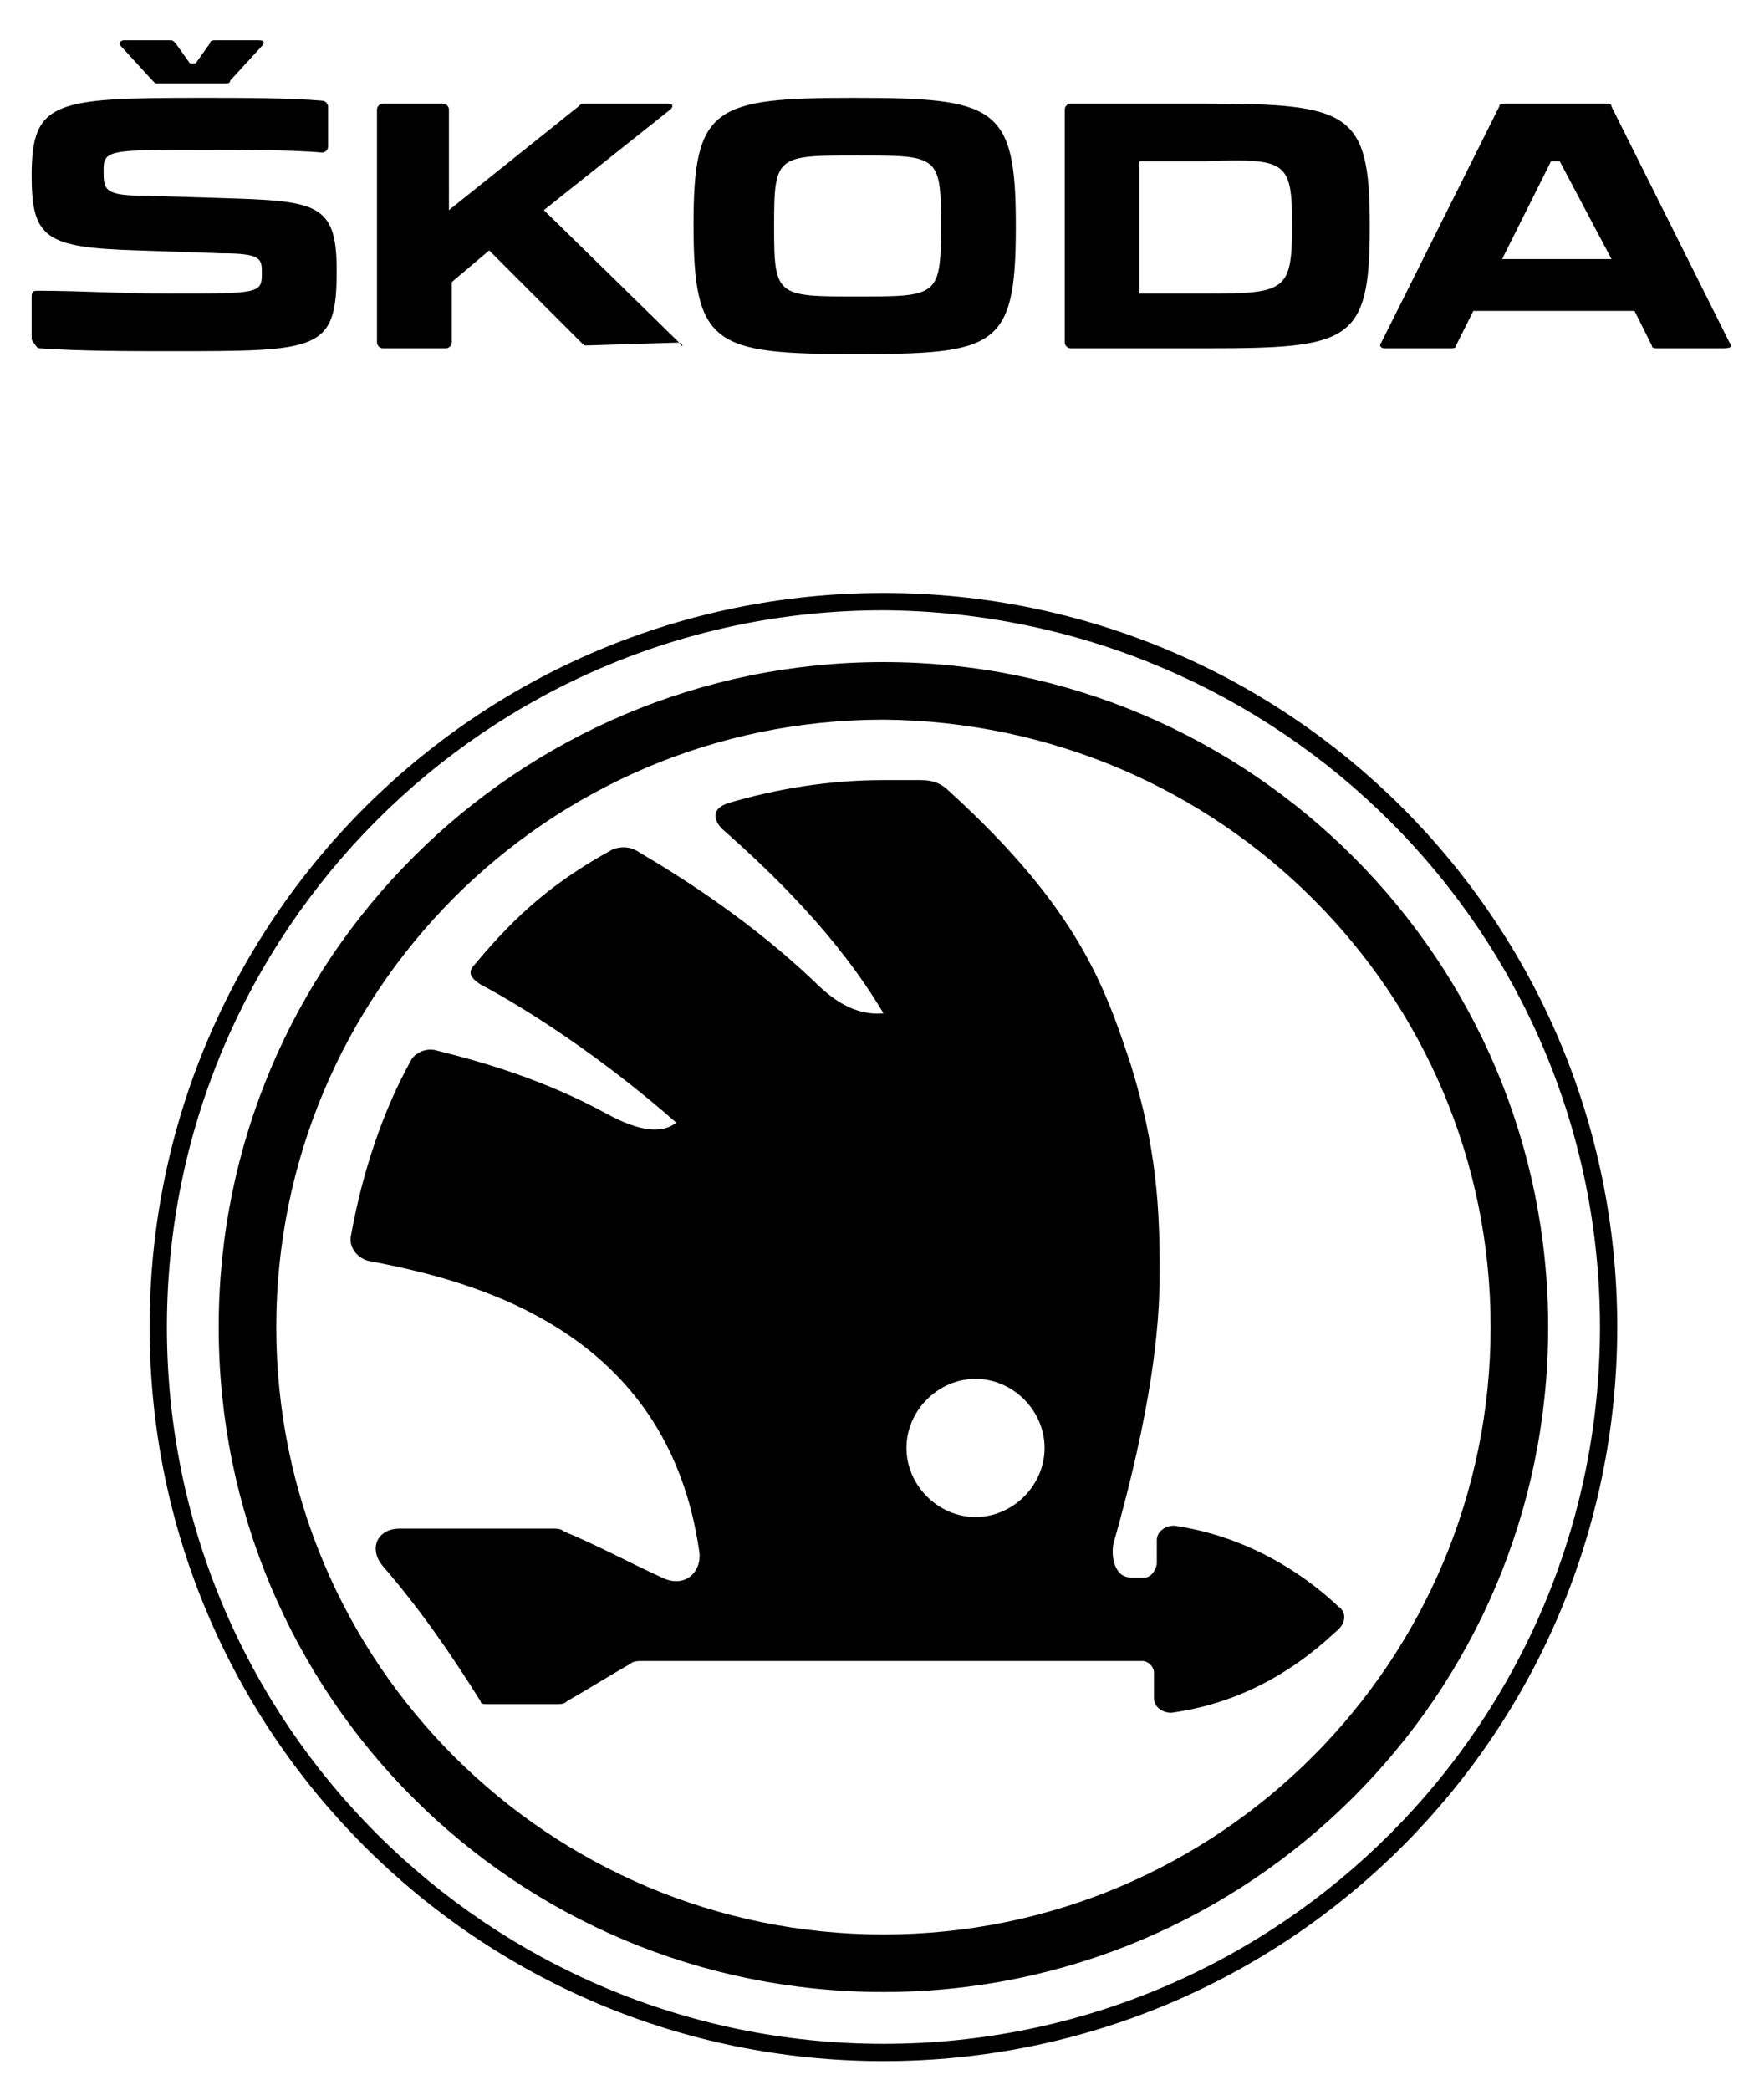 <svg xmlns="http://www.w3.org/2000/svg" xmlns:xlink="http://www.w3.org/1999/xlink" id="simple_1C" x="0px" y="0px" viewBox="0 0 61.3 72.6" style="enable-background:new 0 0 61.3 72.6;" xml:space="preserve"> <style type="text/css"> .st0{fill:none;} </style> <path d="M1.4,12.1c1.3,0.1,3.3,0.1,4.5,0.1c5.2,0,5.8,0,5.8-2.8c0-2.2-0.6-2.4-3.4-2.5L5.1,6.8c-1.5,0-1.5-0.2-1.5-0.9 s0.2-0.7,3.7-0.7c0.7,0,2.8,0,3.9,0.1c0.1,0,0.2-0.1,0.2-0.2V3.7c0-0.1-0.1-0.2-0.2-0.2C10.1,3.4,8.3,3.4,7,3.4 c-5.1,0-5.9,0.1-5.9,2.7c0,2.2,0.5,2.5,3.7,2.6l2.9,0.1c1.4,0,1.4,0.2,1.4,0.7c0,0.7-0.1,0.7-3.3,0.7c-1.5,0-3-0.1-4.5-0.1 c-0.1,0-0.2,0-0.2,0.2v1.5C1.3,12.1,1.3,12.1,1.4,12.1 M56,9h-3.8l1.7-3.4h0.3L56,9z M44.9,7.8L44.9,7.8c0,2.3-0.2,2.4-3,2.4h-2.3 V5.6h2.3C44.7,5.5,44.9,5.6,44.9,7.8 M32.7,7.8L32.7,7.8c0,2.5-0.1,2.5-2.9,2.5s-2.9,0-2.9-2.4V7.8c0-2.4,0.1-2.4,2.9-2.4 S32.7,5.4,32.7,7.8 M60.1,11.9L56,3.7c0-0.1-0.1-0.1-0.2-0.1h-3.5c-0.1,0-0.2,0-0.2,0.1L48,11.9c-0.1,0.1,0,0.2,0.1,0.2h2.3 c0.1,0,0.2,0,0.2-0.1l0.6-1.2h5.6l0.6,1.2c0,0.1,0.1,0.1,0.2,0.1h2.3C60.2,12.1,60.2,12,60.1,11.9 M41.9,3.6h-4.7 c-0.1,0-0.2,0.1-0.2,0.2v8.1c0,0.1,0.1,0.2,0.2,0.2h4.7c5,0,5.7-0.2,5.7-4.2V7.8C47.6,3.9,46.9,3.6,41.9,3.6 M23.6,11.9l-4.7-4.6 l4.4-3.5c0.1-0.1,0.1-0.2-0.1-0.2h-2.9c-0.1,0-0.1,0-0.2,0.1l-4.5,3.6V3.8c0-0.1-0.1-0.2-0.2-0.2h-2.1c-0.1,0-0.2,0.1-0.2,0.2v8.1 c0,0.1,0.1,0.2,0.2,0.2h2.2c0.1,0,0.2-0.1,0.2-0.2V9.8L17,8.7l3.2,3.2c0.1,0.1,0.1,0.1,0.2,0.1L23.6,11.9 C23.7,12.1,23.8,12,23.6,11.9 M24.1,7.8L24.1,7.8c0,4.2,0.7,4.5,5.6,4.5s5.6-0.2,5.6-4.4V7.8c0-4.1-0.7-4.4-5.6-4.4 S24.1,3.7,24.1,7.8 M4.2,1.6l1.1,1.2c0.1,0.1,0.1,0.1,0.2,0.1h2.3c0.1,0,0.2,0,0.2-0.1l1.1-1.2C9.2,1.5,9.2,1.4,9,1.4H7.5 c-0.1,0-0.2,0-0.2,0.1L6.8,2.2H6.6L6.1,1.5C6,1.4,6,1.4,5.9,1.4H4.3C4.2,1.4,4.1,1.5,4.2,1.6"></path> <path d="M30.7,20.6C16.6,20.6,5.2,32,5.2,46.1s11.4,25.5,25.5,25.5s25.5-11.4,25.5-25.5S44.8,20.6,30.7,20.6z M30.7,71 C17,71,5.8,59.9,5.8,46.1c0-13.7,11.1-24.9,24.9-24.9c13.8,0.1,24.9,11.2,24.9,24.9S44.5,71,30.7,71z"></path> <path d="M30.7,23C18,23,7.6,33.3,7.6,46.1s10.3,23.1,23.1,23.1c12.7,0,23.1-10.3,23.1-23.1C53.8,33.4,43.5,23,30.7,23z M30.7,67.2 c-11.6,0-21.1-9.4-21.1-21.1C9.6,34.5,19,25,30.7,25c11.7,0.1,21.1,9.5,21.1,21.1C51.8,57.7,42.4,67.2,30.7,67.2z"></path> <path d="M46.5,55.8c-1.6-1.5-3.6-2.5-5.7-2.8c-0.3,0-0.6,0.2-0.6,0.5s0,0.5,0,0.8c0,0.2-0.2,0.5-0.4,0.5s-0.3,0-0.5,0 c-0.6,0-0.7-0.8-0.6-1.2c1.3-4.6,1.6-7.4,1.6-9.4c0-2.2-0.1-4.3-1-7.2c-0.9-2.7-1.8-5.4-6.3-9.5c-0.3-0.3-0.6-0.4-1-0.4 c-0.4,0-0.8,0-1.3,0c-1.9,0-3.7,0.3-5.4,0.8c-0.6,0.2-0.5,0.6-0.2,0.9c1.7,1.5,4,3.7,5.6,6.4c-1,0.1-1.8-0.5-2.4-1.1 c-2.1-2-4.4-3.5-6.1-4.5c-0.3-0.2-0.6-0.2-0.9-0.1c-2,1.1-3.3,2.2-4.8,4c-0.3,0.3-0.1,0.5,0.2,0.7c1.7,0.9,4.3,2.6,6.8,4.8 c-0.5,0.4-1.3,0.3-2.4-0.3c-2.2-1.2-4.3-1.8-5.9-2.2c-0.3-0.1-0.7,0-0.9,0.3c-1,1.8-1.7,3.9-2.1,6.1c-0.1,0.4,0.2,0.8,0.6,0.9 c3.7,0.7,10.4,2.4,11.5,10.1c0.1,0.7-0.5,1.3-1.3,0.9c-1.1-0.5-2.2-1.1-3.4-1.6c-0.1-0.1-0.3-0.1-0.4-0.1c-1.8,0-3.5,0-5.3,0 c-0.8,0-1.1,0.7-0.6,1.3c1.3,1.5,2.4,3.1,3.4,4.7c0,0.1,0.1,0.1,0.3,0.1c0.8,0,1.5,0,2.3,0c0.2,0,0.3,0,0.4-0.1 c0.7-0.4,1.5-0.9,2.2-1.3c0.1-0.1,0.3-0.1,0.4-0.1c5.6,0,11.6,0,17.4,0c0.2,0,0.4,0.2,0.4,0.4c0,0.3,0,0.6,0,0.9s0.3,0.5,0.6,0.5 c2.2-0.3,4.1-1.3,5.7-2.8C46.8,56.4,46.8,56,46.5,55.8z M33.9,52.7c-1.3,0-2.4-1.1-2.4-2.4s1.1-2.4,2.4-2.4s2.4,1.1,2.4,2.4 S35.2,52.7,33.9,52.7z"></path> <path d="M45.1,56.3c-1.2-1-2.4-1.6-3.9-1.9c-0.1,0-0.2,0-0.2,0.2c0,0,0,0,0,0.1c0,0.4-0.4,0.8-0.7,0.8s-0.7,0-1,0 c-0.8,0-1.6-0.7-1.3-1.8c3.5-12.7-0.4-20.5-5.4-24.9c-1.4-1.2-1.5-1.3-2.8-1.2c-1.1,0-2.3,0.2-3.4,0.4c-0.2,0.1-0.4,0.2-0.1,0.4 c2.6,2.2,6,5.9,7.6,11.7c0.1,0.2-0.1,0.2-0.2,0.2c-1.5,0.1-2-0.8-2.4-1.4c-3.3-4.1-7.1-6.7-9.9-8.3c-0.3-0.2-0.3-0.2-0.5,0 c-1.2,0.7-2.5,1.7-3.4,2.7c-0.2,0.2-0.1,0.3,0.1,0.4c2.5,1.4,6.4,4,10,8.6c0.2,0.3,0.2,0.4,0.1,0.5c-0.7,0.4-1.8,0.4-3.1-0.4 c-3.4-2.1-6.9-3.6-9.6-4.4c-0.3-0.1-0.3-0.1-0.5,0.2c-0.7,1.4-1.4,3.2-1.6,4.8c0,0.2-0.1,0.2,0.1,0.3c7.5,1.5,11.6,5.6,12,11.1 c0.1,0.9-1,1.9-2.1,1.5c-1.2-0.4-2.3-0.8-3.4-1.1c-0.1,0-0.3-0.1-0.4-0.1c-1.6,0-3.2,0-4.8,0c-0.2,0-0.3,0.1-0.1,0.4 c1.2,1.5,1.9,2.4,2.8,3.8c0.1,0.1,0.2,0.2,0.4,0.2c0.6,0,1.2,0,1.8,0c0.2,0,0.4-0.1,0.6-0.2c0.6-0.4,1.3-0.7,1.9-1.1 c0.2-0.1,0.4-0.2,0.6-0.2c5.8,0,12.1,0,17.9,0c0.4,0,0.8,0.4,0.8,0.8v0.1c0,0.1,0.1,0.2,0.2,0.2c1.5-0.3,2.8-1,3.9-2 C45.2,56.5,45.2,56.4,45.1,56.3z M33.6,53.4c-1.7,0-3.1-1.4-3.1-3.1s1.4-3.1,3.1-3.1s3.1,1.4,3.1,3.1C36.8,52,35.4,53.4,33.6,53.4z"></path> <rect y="0.1" class="st0" width="61.3" height="72.5"></rect> </svg>